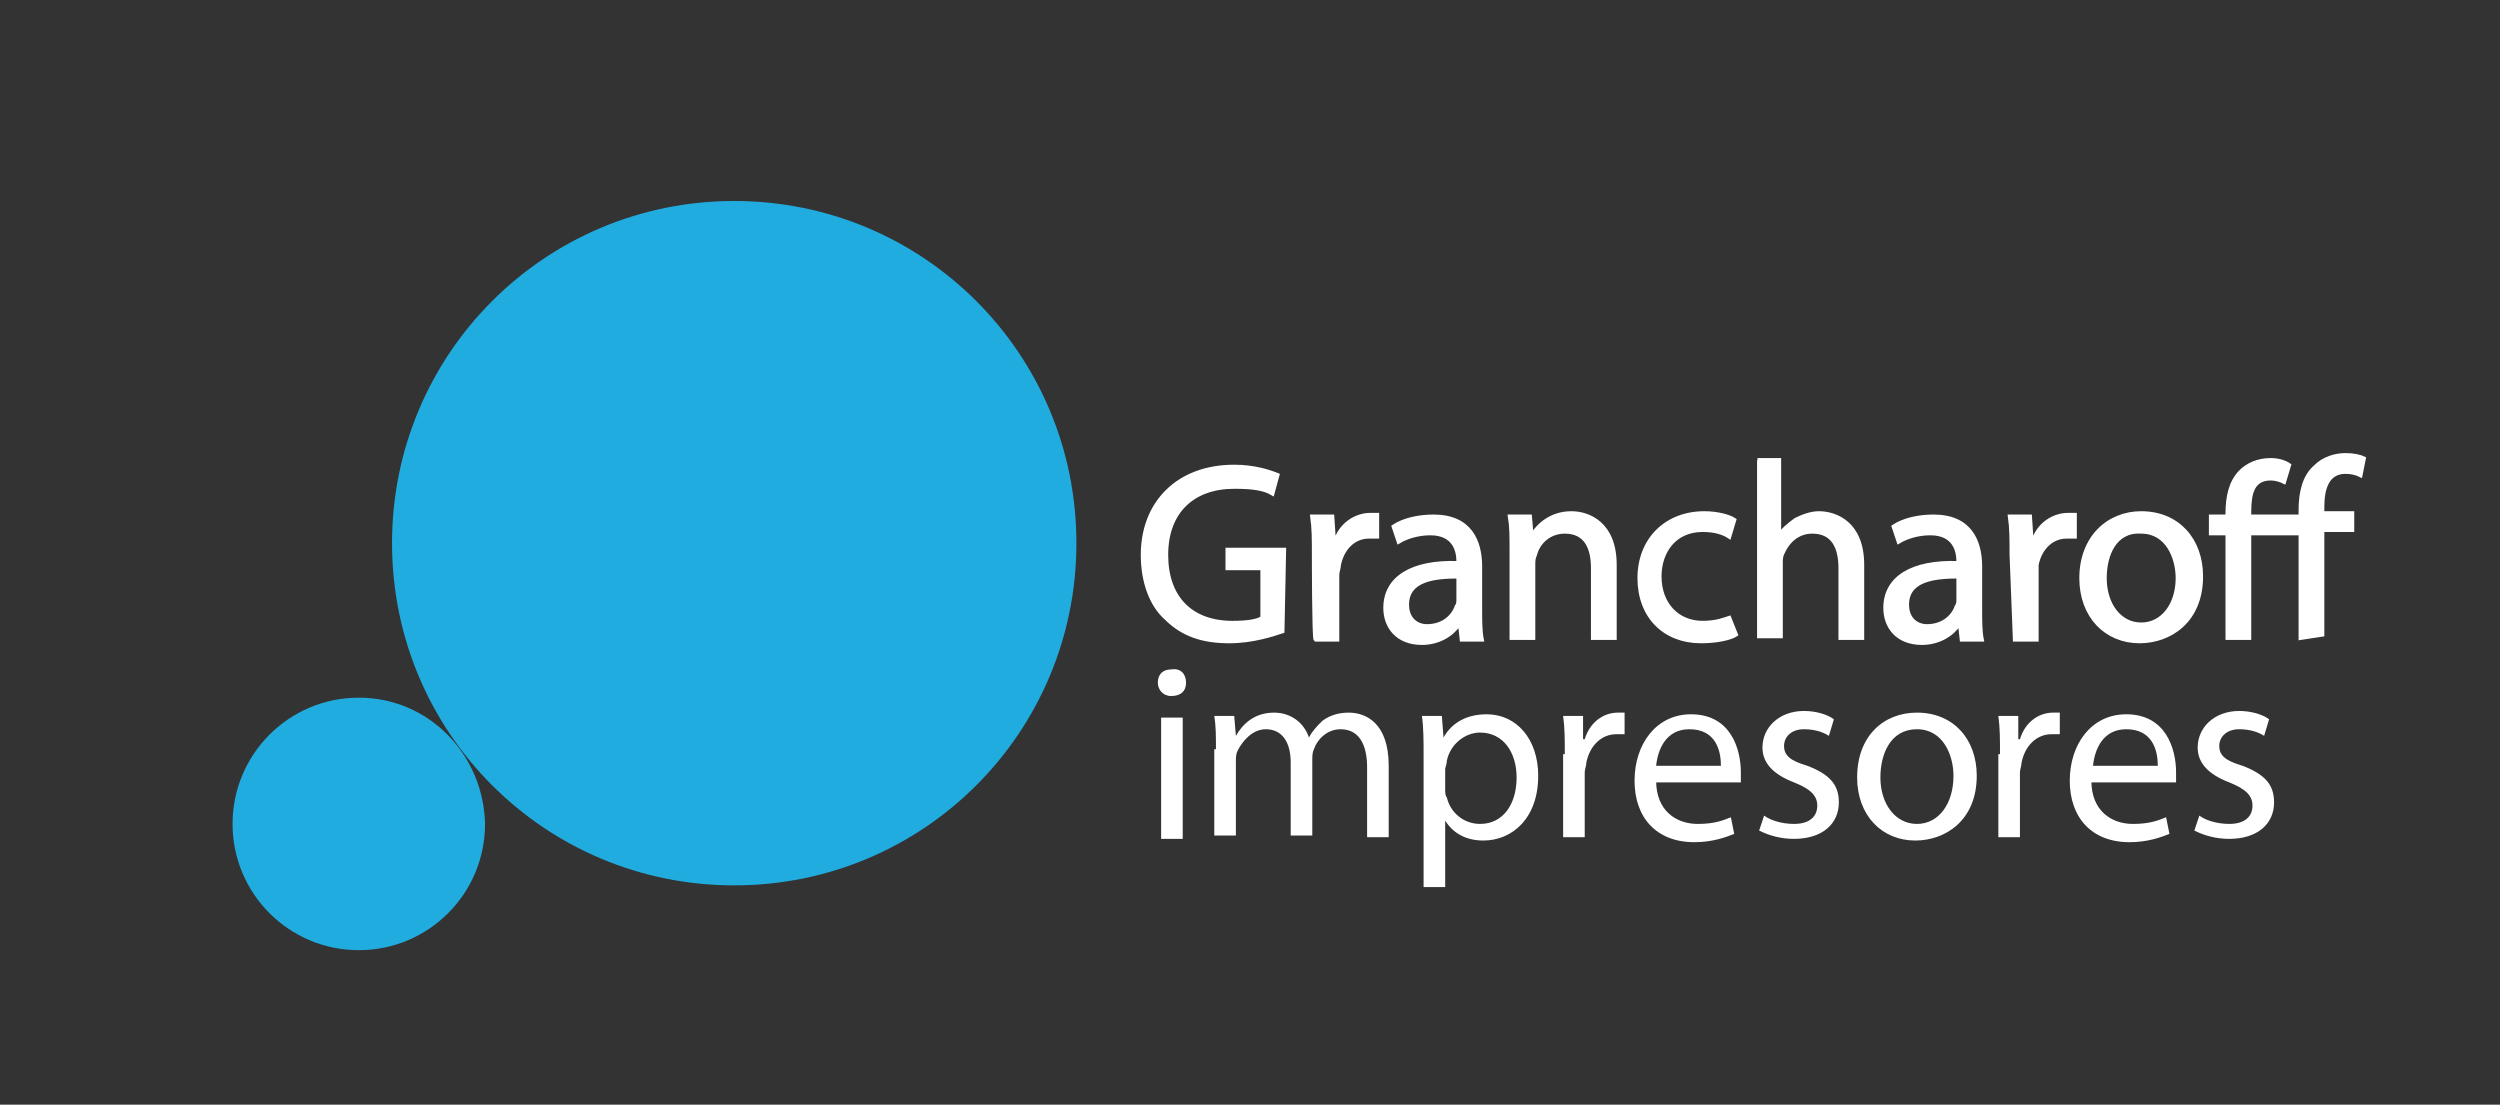 <?xml version="1.0" encoding="utf-8"?>
<!-- Generator: Adobe Illustrator 24.2.3, SVG Export Plug-In . SVG Version: 6.00 Build 0)  -->
<svg version="1.1" id="Capa_1" xmlns="http://www.w3.org/2000/svg" xmlns:xlink="http://www.w3.org/1999/xlink" x="0px" y="0px"
	 viewBox="0 0 150.5 66.5" style="enable-background:new 0 0 150.5 66.5;" xml:space="preserve">
<rect x="0" y="0" width="150.5" height="66.5" fill="#333333" stroke="none"/>
<style type="text/css">
	.st0{fill:#FFFFFF;stroke:#FFFFFF;stroke-width:0.25;}
	.st1{enable-background:new    ;}
	.st2{fill:#FFFFFF;}
	.st3{fill:none;}
	.st4{fill:#21ACDF;}
</style>
<path class="st0" d="M77.2,38c-0.6,0.2-1.8,0.6-3.2,0.6c-1.6,0-2.8-0.4-3.8-1.4c-0.9-0.8-1.4-2.2-1.4-3.8c0-3.1,2.1-5.3,5.5-5.3
	c1.2,0,2.1,0.3,2.6,0.5l-0.3,1.1c-0.5-0.3-1.2-0.4-2.3-0.4c-2.5,0-4.1,1.5-4.1,4.1c0,2.6,1.5,4.1,4,4.1c0.9,0,1.5-0.1,1.8-0.3v-3
	h-2.1v-1.1h3.4L77.2,38L77.2,38z M79.1,33.4c0-0.9,0-1.6-0.1-2.3h1.2l0.1,1.5h0.1c0.3-1,1.2-1.6,2.1-1.6c0.1,0,0.2,0,0.4,0v1.3
	c-0.1,0-0.3,0-0.5,0c-0.9,0-1.6,0.7-1.8,1.7c0,0.2-0.1,0.4-0.1,0.6v3.9h-1.3C79.1,38.4,79.1,33.4,79.1,33.4z M89.1,36.7
	c0,0.6,0,1.3,0.1,1.8H88l-0.1-0.9h-0.1c-0.4,0.6-1.2,1.1-2.2,1.1c-1.5,0-2.2-1-2.2-2.1c0-1.8,1.6-2.8,4.4-2.7v-0.1
	c0-0.6-0.2-1.7-1.7-1.7c-0.7,0-1.4,0.2-1.9,0.5l-0.3-0.9c0.6-0.4,1.5-0.6,2.4-0.6c2.2,0,2.8,1.5,2.8,3V36.7z M87.8,34.7
	c-1.5,0-3.1,0.2-3.1,1.7c0,0.9,0.6,1.3,1.2,1.3c1,0,1.6-0.6,1.8-1.2c0.1-0.1,0.1-0.3,0.1-0.4L87.8,34.7L87.8,34.7z M91,33.1
	c0-0.8,0-1.4-0.1-2h1.2l0.1,1.2h0c0.4-0.7,1.2-1.4,2.4-1.4c1,0,2.6,0.6,2.6,3.1v4.4h-1.3v-4.2c0-1.2-0.4-2.2-1.7-2.2
	c-0.9,0-1.6,0.6-1.8,1.4c-0.1,0.2-0.1,0.4-0.1,0.6v4.4H91V33.1z M104.5,38.2c-0.3,0.2-1.1,0.4-2.1,0.4c-2.2,0-3.7-1.5-3.7-3.8
	c0-2.3,1.6-3.9,3.9-3.9c0.8,0,1.5,0.2,1.8,0.4l-0.3,1c-0.3-0.2-0.8-0.4-1.6-0.4c-1.7,0-2.6,1.3-2.6,2.8c0,1.7,1.1,2.8,2.6,2.8
	c0.8,0,1.3-0.2,1.6-0.3L104.5,38.2z M105.8,27.7h1.3v4.6h0c0.2-0.4,0.6-0.7,1-1c0.4-0.2,0.9-0.4,1.4-0.4c1,0,2.6,0.6,2.6,3.1v4.4
	h-1.3v-4.2c0-1.2-0.4-2.2-1.7-2.2c-0.9,0-1.5,0.6-1.8,1.3c-0.1,0.2-0.1,0.4-0.1,0.6v4.4h-1.3V27.7z M119.2,36.7c0,0.6,0,1.3,0.1,1.8
	h-1.2l-0.1-0.9h-0.1c-0.4,0.6-1.2,1.1-2.2,1.1c-1.5,0-2.2-1-2.2-2.1c0-1.8,1.6-2.8,4.4-2.7v-0.1c0-0.6-0.2-1.7-1.7-1.7
	c-0.7,0-1.4,0.2-1.9,0.5l-0.3-0.9c0.6-0.4,1.5-0.6,2.4-0.6c2.2,0,2.8,1.5,2.8,3C119.2,33.9,119.2,36.7,119.2,36.7z M117.9,34.7
	c-1.5,0-3.1,0.2-3.1,1.7c0,0.9,0.6,1.3,1.2,1.3c1,0,1.6-0.6,1.8-1.2c0.1-0.1,0.1-0.3,0.1-0.4L117.9,34.7L117.9,34.7z M121.1,33.4
	c0-0.9,0-1.6-0.1-2.3h1.2l0.1,1.5h0.1c0.3-1,1.2-1.6,2.1-1.6c0.1,0,0.2,0,0.4,0v1.3c-0.1,0-0.3,0-0.5,0c-0.9,0-1.6,0.7-1.8,1.7
	c0,0.2,0,0.4,0,0.6v3.9h-1.3L121.1,33.4L121.1,33.4z M132.5,34.7c0,2.7-1.9,3.9-3.7,3.9c-2,0-3.5-1.5-3.5-3.8c0-2.4,1.6-3.9,3.6-3.9
	C131.1,30.9,132.5,32.5,132.5,34.7z M126.7,34.8c0,1.6,0.9,2.8,2.2,2.8c1.3,0,2.2-1.2,2.2-2.8c0-1.2-0.6-2.8-2.2-2.8
	C127.3,31.9,126.7,33.4,126.7,34.8z M138.5,38.4v-6.3h-3.1v6.3h-1.3v-6.3h-1v-1h1v-0.2c0-1,0.2-1.9,0.8-2.5c0.4-0.4,1-0.7,1.8-0.7
	c0.4,0,0.8,0.1,1.1,0.3l-0.3,1c-0.2-0.1-0.5-0.2-0.8-0.2c-1.1,0-1.3,0.9-1.3,2v0.3h3.1v-0.4c0-1,0.2-2,0.9-2.6
	c0.5-0.5,1.2-0.7,1.8-0.7c0.5,0,0.9,0.1,1.1,0.2l-0.2,1c-0.2-0.1-0.5-0.2-0.9-0.2c-1.1,0-1.4,1-1.4,2.1v0.4h1.8v1h-1.8v6.3
	L138.5,38.4L138.5,38.4z"/>
<g class="st1">
	<path class="st2" d="M71.4,41.1c0,0.5-0.3,0.8-0.9,0.8c-0.5,0-0.8-0.4-0.8-0.8c0-0.5,0.3-0.8,0.8-0.8
		C71.1,40.2,71.4,40.6,71.4,41.1z M69.9,50.5v-7.3h1.3v7.3H69.9z"/>
</g>
<g class="st1">
	<path class="st2" d="M73.2,45.1c0-0.8,0-1.4-0.1-2h1.2l0.1,1.2h0c0.4-0.7,1.1-1.4,2.3-1.4c1,0,1.8,0.6,2.1,1.5h0
		c0.2-0.4,0.5-0.7,0.8-1c0.4-0.3,0.9-0.5,1.6-0.5c1,0,2.4,0.6,2.4,3.2v4.3h-1.3v-4.2c0-1.4-0.5-2.3-1.6-2.3c-0.8,0-1.4,0.6-1.6,1.2
		c-0.1,0.2-0.1,0.4-0.1,0.7v4.5h-1.3v-4.4c0-1.2-0.5-2-1.5-2c-0.8,0-1.4,0.7-1.7,1.3c-0.1,0.2-0.1,0.4-0.1,0.7v4.4h-1.3V45.1z"/>
</g>
<g class="st1">
	<path class="st2" d="M85.7,45.5c0-0.9,0-1.7-0.1-2.4h1.2l0.1,1.3h0c0.5-0.9,1.4-1.4,2.6-1.4c1.8,0,3.1,1.5,3.1,3.7
		c0,2.6-1.6,3.9-3.3,3.9c-1,0-1.8-0.4-2.3-1.2h0v4h-1.3V45.5z M87,47.5c0,0.2,0,0.4,0.1,0.5c0.2,0.9,1,1.6,2,1.6
		c1.4,0,2.2-1.2,2.2-2.8c0-1.5-0.8-2.7-2.2-2.7c-0.9,0-1.8,0.7-2,1.7c0,0.2-0.1,0.4-0.1,0.5V47.5z"/>
</g>
<g class="st1">
	<path class="st2" d="M94.2,45.4c0-0.9,0-1.6-0.1-2.3h1.2l0,1.4h0.1c0.3-1,1.1-1.6,2-1.6c0.2,0,0.3,0,0.4,0v1.3c-0.1,0-0.3,0-0.5,0
		c-0.9,0-1.6,0.7-1.8,1.7c0,0.2-0.1,0.4-0.1,0.6v3.9h-1.3V45.4z"/>
</g>
<g class="st1">
	<path class="st2" d="M99.7,47c0,1.8,1.2,2.6,2.5,2.6c1,0,1.5-0.2,2-0.4l0.2,1c-0.5,0.2-1.3,0.5-2.4,0.5c-2.3,0-3.6-1.5-3.6-3.7
		s1.3-4,3.4-4c2.4,0,3,2.1,3,3.5c0,0.3,0,0.5,0,0.6H99.7z M103.6,46.1c0-0.9-0.3-2.2-1.9-2.2c-1.4,0-1.9,1.2-2,2.2H103.6z"/>
</g>
<g class="st1">
	<path class="st2" d="M106.2,49.1c0.4,0.3,1.1,0.5,1.8,0.5c1,0,1.4-0.5,1.4-1.1c0-0.6-0.4-1-1.4-1.4c-1.3-0.5-1.9-1.2-1.9-2.1
		c0-1.2,1-2.2,2.5-2.2c0.7,0,1.4,0.2,1.8,0.5l-0.3,1c-0.3-0.2-0.8-0.4-1.5-0.4c-0.8,0-1.2,0.5-1.2,1c0,0.6,0.4,0.9,1.4,1.2
		c1.3,0.5,1.9,1.1,1.9,2.2c0,1.3-1,2.2-2.7,2.2c-0.8,0-1.5-0.2-2.1-0.5L106.2,49.1z"/>
	<path class="st2" d="M119,46.7c0,2.7-1.9,3.9-3.7,3.9c-2,0-3.5-1.5-3.5-3.8c0-2.5,1.6-3.9,3.6-3.9C117.6,42.9,119,44.5,119,46.7z
		 M113.2,46.8c0,1.6,0.9,2.8,2.2,2.8c1.3,0,2.2-1.2,2.2-2.9c0-1.2-0.6-2.8-2.2-2.8S113.2,45.4,113.2,46.8z"/>
</g>
<g class="st1">
	<path class="st2" d="M120.4,45.4c0-0.9,0-1.6-0.1-2.3h1.2l0,1.4h0.1c0.3-1,1.1-1.6,2-1.6c0.2,0,0.3,0,0.4,0v1.3c-0.1,0-0.3,0-0.5,0
		c-0.9,0-1.6,0.7-1.8,1.7c0,0.2-0.1,0.4-0.1,0.6v3.9h-1.3V45.4z"/>
</g>
<g class="st1">
	<path class="st2" d="M125.9,47c0,1.8,1.2,2.6,2.5,2.6c1,0,1.5-0.2,2-0.4l0.2,1c-0.5,0.2-1.3,0.5-2.4,0.5c-2.3,0-3.6-1.5-3.6-3.7
		s1.3-4,3.4-4c2.4,0,3,2.1,3,3.5c0,0.3,0,0.5,0,0.6H125.9z M129.9,46.1c0-0.9-0.3-2.2-1.9-2.2c-1.4,0-1.9,1.2-2,2.2H129.9z"/>
</g>
<g class="st1">
	<path class="st2" d="M132.4,49.1c0.4,0.3,1.1,0.5,1.8,0.5c1,0,1.4-0.5,1.4-1.1c0-0.6-0.4-1-1.4-1.4c-1.3-0.5-1.9-1.2-1.9-2.1
		c0-1.2,1-2.2,2.5-2.2c0.7,0,1.4,0.2,1.8,0.5l-0.3,1c-0.3-0.2-0.8-0.4-1.5-0.4c-0.8,0-1.2,0.5-1.2,1c0,0.6,0.4,0.9,1.4,1.2
		c1.3,0.5,1.9,1.1,1.9,2.2c0,1.3-1,2.2-2.7,2.2c-0.8,0-1.5-0.2-2.1-0.5L132.4,49.1z"/>
</g>
<g>
	<rect x="14" y="12.1" class="st3" width="50.8" height="45"/>
	<path class="st4" d="M44.2,12.1c-11.4,0-20.6,9.2-20.6,20.6s9.2,20.6,20.6,20.6s20.6-9.2,20.6-20.6S55.6,12.1,44.2,12.1"/>
	<path class="st4" d="M21.6,42c-4.2,0-7.6,3.4-7.6,7.6c0,4.2,3.4,7.6,7.6,7.6c4.2,0,7.6-3.4,7.6-7.6C29.1,45.4,25.8,42,21.6,42"/>
</g>
</svg>
